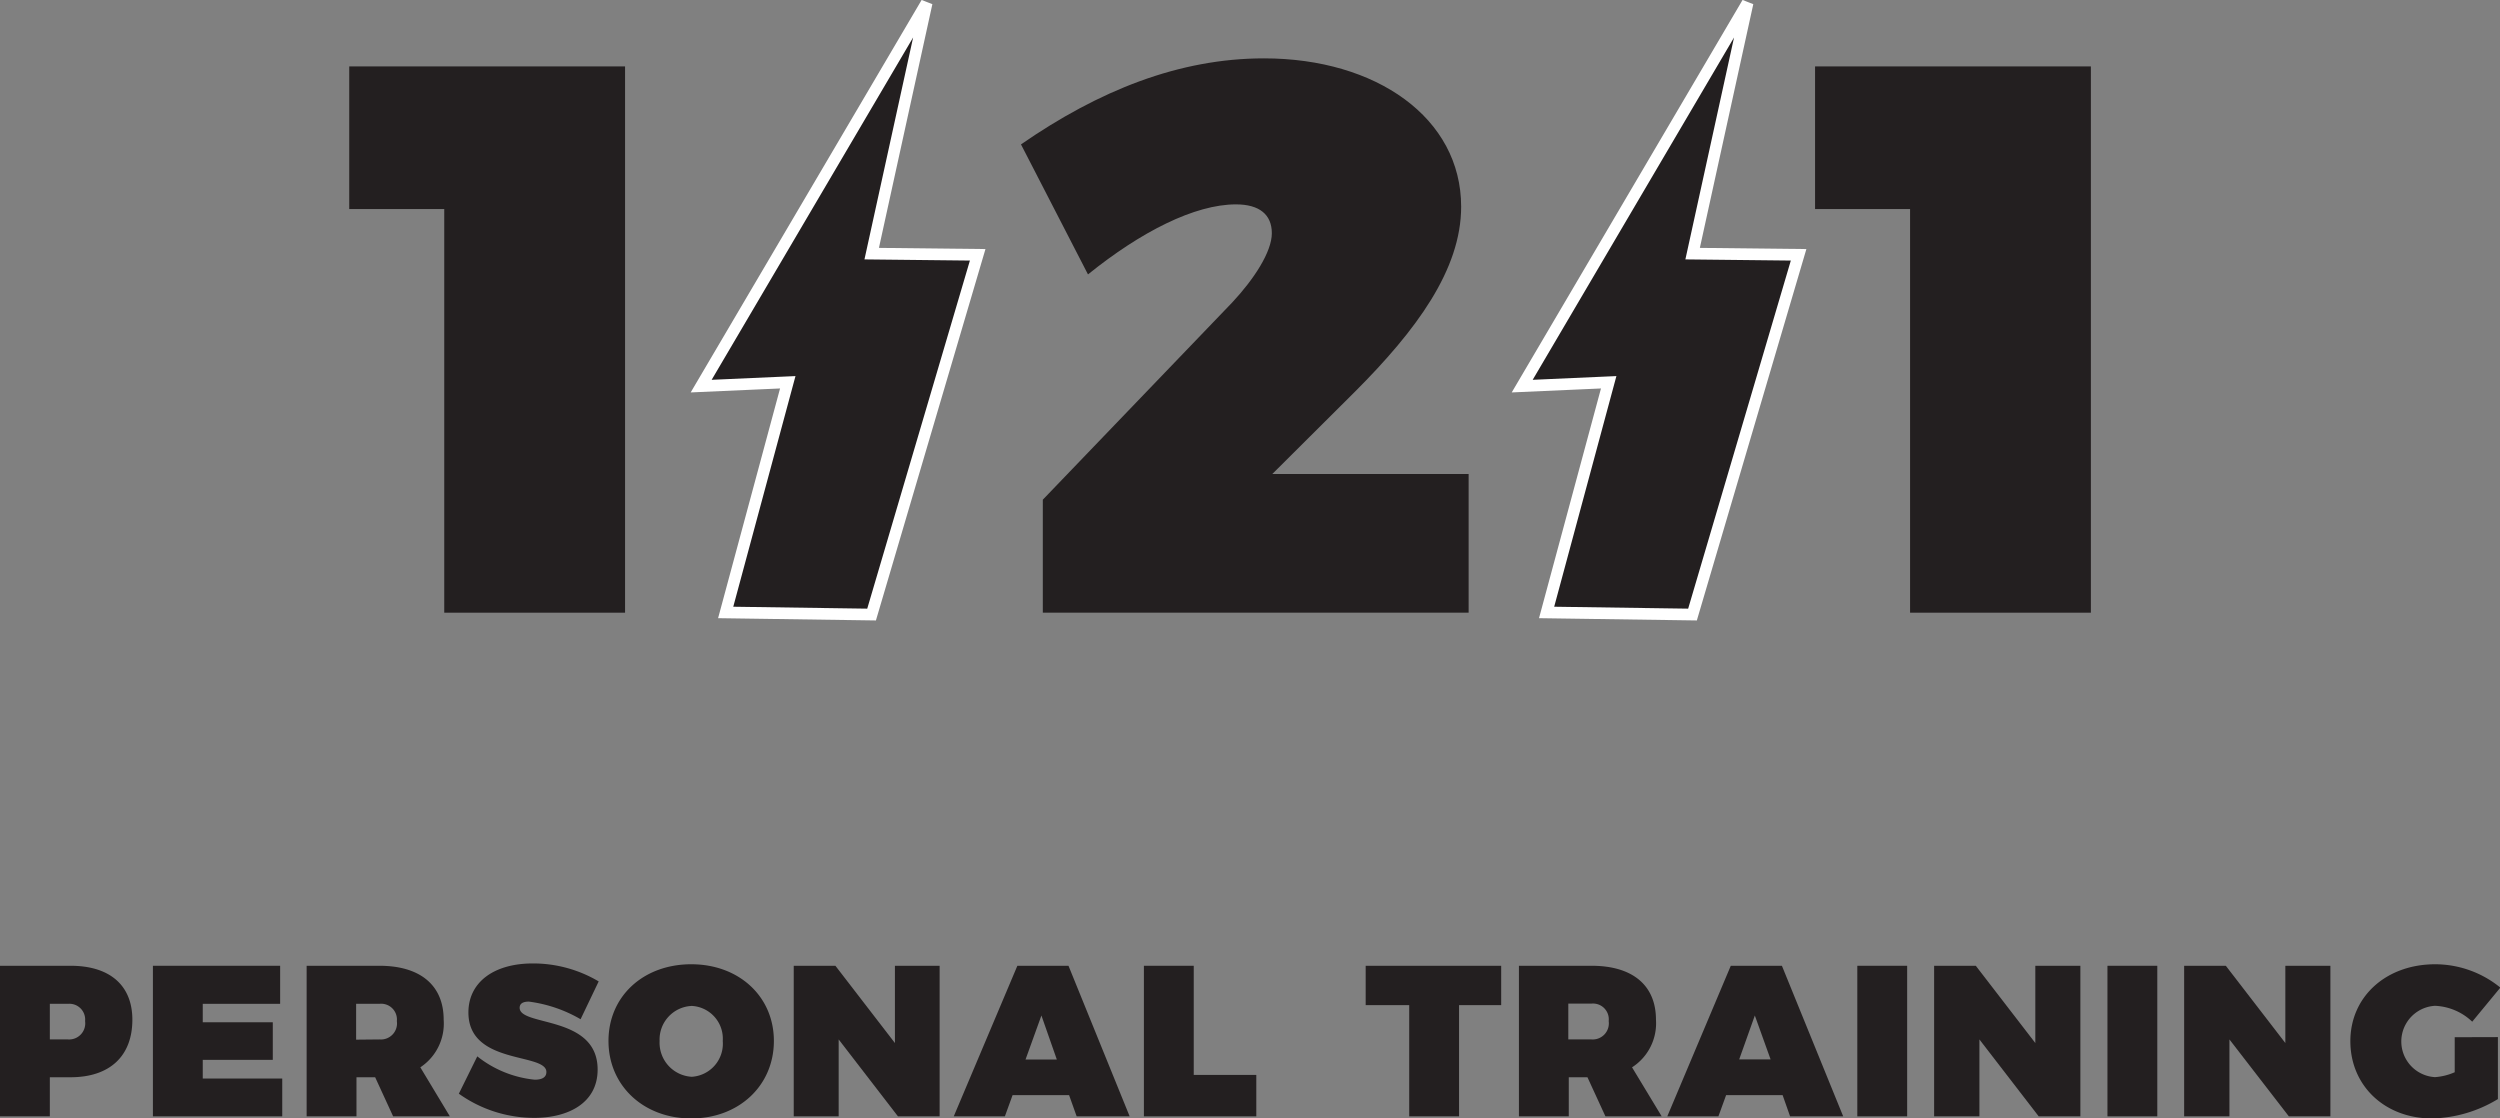 <svg xmlns="http://www.w3.org/2000/svg" viewBox="0 0 214.18 95.82"><rect x="0" y="0" width="214.18" height="95.82" fill="#808080" stroke="none"/><defs><style>.cls-1,.cls-2{fill:#231f20;}.cls-2{stroke:#fff;}</style></defs><title>Asset 8</title><g id="Layer_2" data-name="Layer 2"><g id="Layer_1-2" data-name="Layer 1"><path class="cls-1" d="M38.06,52.49V17.91H29.92V5.69H53.55v46.8Z"/><path class="cls-1" d="M125.18,17.71c0,5.41-3.87,10.61-9.07,15.82L109,40.61h16.82V52.49H89.34V42.81l16.22-16.89c1.87-2,3.4-4.34,3.4-5.94s-1.07-2.47-3.07-2.47c-3.54,0-8.14,2.34-12.68,6L87.47,12.37C94.14,7.76,101,5,108.29,5,117.91,5,125.18,10.1,125.18,17.71Z"/><path class="cls-1" d="M163.64,52.49V17.91H155.5V5.69h23.63v46.8Z"/><polygon class="cls-2" points="74.67 52.65 62.17 52.47 67.49 32.75 60.07 33.08 79.39 0.25 74.68 21.73 83.76 21.83 74.67 52.65"/><polygon class="cls-2" points="145 52.65 132.5 52.47 137.82 32.75 130.41 33.08 149.72 0.25 145.01 21.73 154.09 21.83 145 52.65"/><path class="cls-1" d="M6.05,82.74c3.35,0,5.29,1.67,5.29,4.62,0,3.12-1.94,4.93-5.29,4.93H4.27v3.35H0V82.74ZM4.27,89.05H5.83a1.38,1.38,0,0,0,1.46-1.57A1.35,1.35,0,0,0,5.83,86H4.27Z"/><path class="cls-1" d="M17.37,86v1.58h6V90.8h-6v1.6h6.81v3.24H13.1V82.74H24V86Z"/><path class="cls-1" d="M32.14,92.29h-1.6v3.35H26.27V82.74h6.24c3.49,0,5.5,1.67,5.5,4.62a4.49,4.49,0,0,1-2,4.08l2.53,4.2H33.68Zm.37-3.24A1.38,1.38,0,0,0,34,87.48,1.35,1.35,0,0,0,32.51,86h-2v3.07Z"/><path class="cls-1" d="M51.29,84.08l-1.55,3.24a11.78,11.78,0,0,0-4.43-1.51c-.48,0-.79.15-.79.53,0,1.62,6.68.61,6.68,5.29,0,2.87-2.52,4.14-5.43,4.14a11.12,11.12,0,0,1-6.46-2.07l1.58-3.2a9.39,9.39,0,0,0,4.92,2c.62,0,1-.2,1-.66,0-1.68-6.68-.57-6.68-5.1,0-2.58,2.17-4.2,5.52-4.2A11,11,0,0,1,51.29,84.08Z"/><path class="cls-1" d="M66.3,89.18c0,3.83-3,6.64-7.08,6.64s-7.09-2.8-7.09-6.64,3-6.57,7.09-6.57S66.3,85.37,66.3,89.18Zm-9.79,0a2.92,2.92,0,0,0,2.76,3.07,2.84,2.84,0,0,0,2.65-3.07,2.81,2.81,0,0,0-2.65-3A2.88,2.88,0,0,0,56.51,89.2Z"/><path class="cls-1" d="M76.93,95.64l-5.08-6.59v6.59H68V82.74h3.57l5.1,6.62V82.74H80.5v12.9Z"/><path class="cls-1" d="M86.75,93.82l-.66,1.82H81.71l5.45-12.9h4.38l5.24,12.9H92.24l-.65-1.82ZM89.22,87l-1.36,3.77h2.68Z"/><path class="cls-1" d="M107.63,92.09v3.55H98V82.74h4.27v9.35Z"/><path class="cls-1" d="M125,86.11v9.53h-4.27V86.11H117V82.74h11.61v3.37Z"/><path class="cls-1" d="M136,92.29h-1.6v3.35h-4.27V82.74h6.23c3.5,0,5.51,1.67,5.51,4.62a4.48,4.48,0,0,1-2.05,4.08l2.54,4.2h-4.82Zm.36-3.24a1.38,1.38,0,0,0,1.46-1.57,1.35,1.35,0,0,0-1.46-1.5h-2v3.07Z"/><path class="cls-1" d="M147.88,93.82l-.66,1.82h-4.38l5.44-12.9h4.38l5.25,12.9h-4.55l-.64-1.82ZM150.34,87,149,90.76h2.69Z"/><path class="cls-1" d="M159.12,95.64V82.74h4.27v12.9Z"/><path class="cls-1" d="M174.66,95.64l-5.08-6.59v6.59H165.7V82.74h3.57l5.1,6.62V82.74h3.86v12.9Z"/><path class="cls-1" d="M180.55,95.64V82.74h4.27v12.9Z"/><path class="cls-1" d="M196.09,95.64,191,89.05v6.59h-3.88V82.74h3.57l5.1,6.62V82.74h3.86v12.9Z"/><path class="cls-1" d="M214,88.85v5.31a11.31,11.31,0,0,1-5.64,1.66c-4.05,0-7-2.8-7-6.62s3.06-6.59,7.27-6.59a8.85,8.85,0,0,1,5.58,2l-2.41,2.92a4.91,4.91,0,0,0-3.19-1.36,3.06,3.06,0,0,0,0,6.11,5.06,5.06,0,0,0,1.69-.42v-3Z"/></g></g></svg>